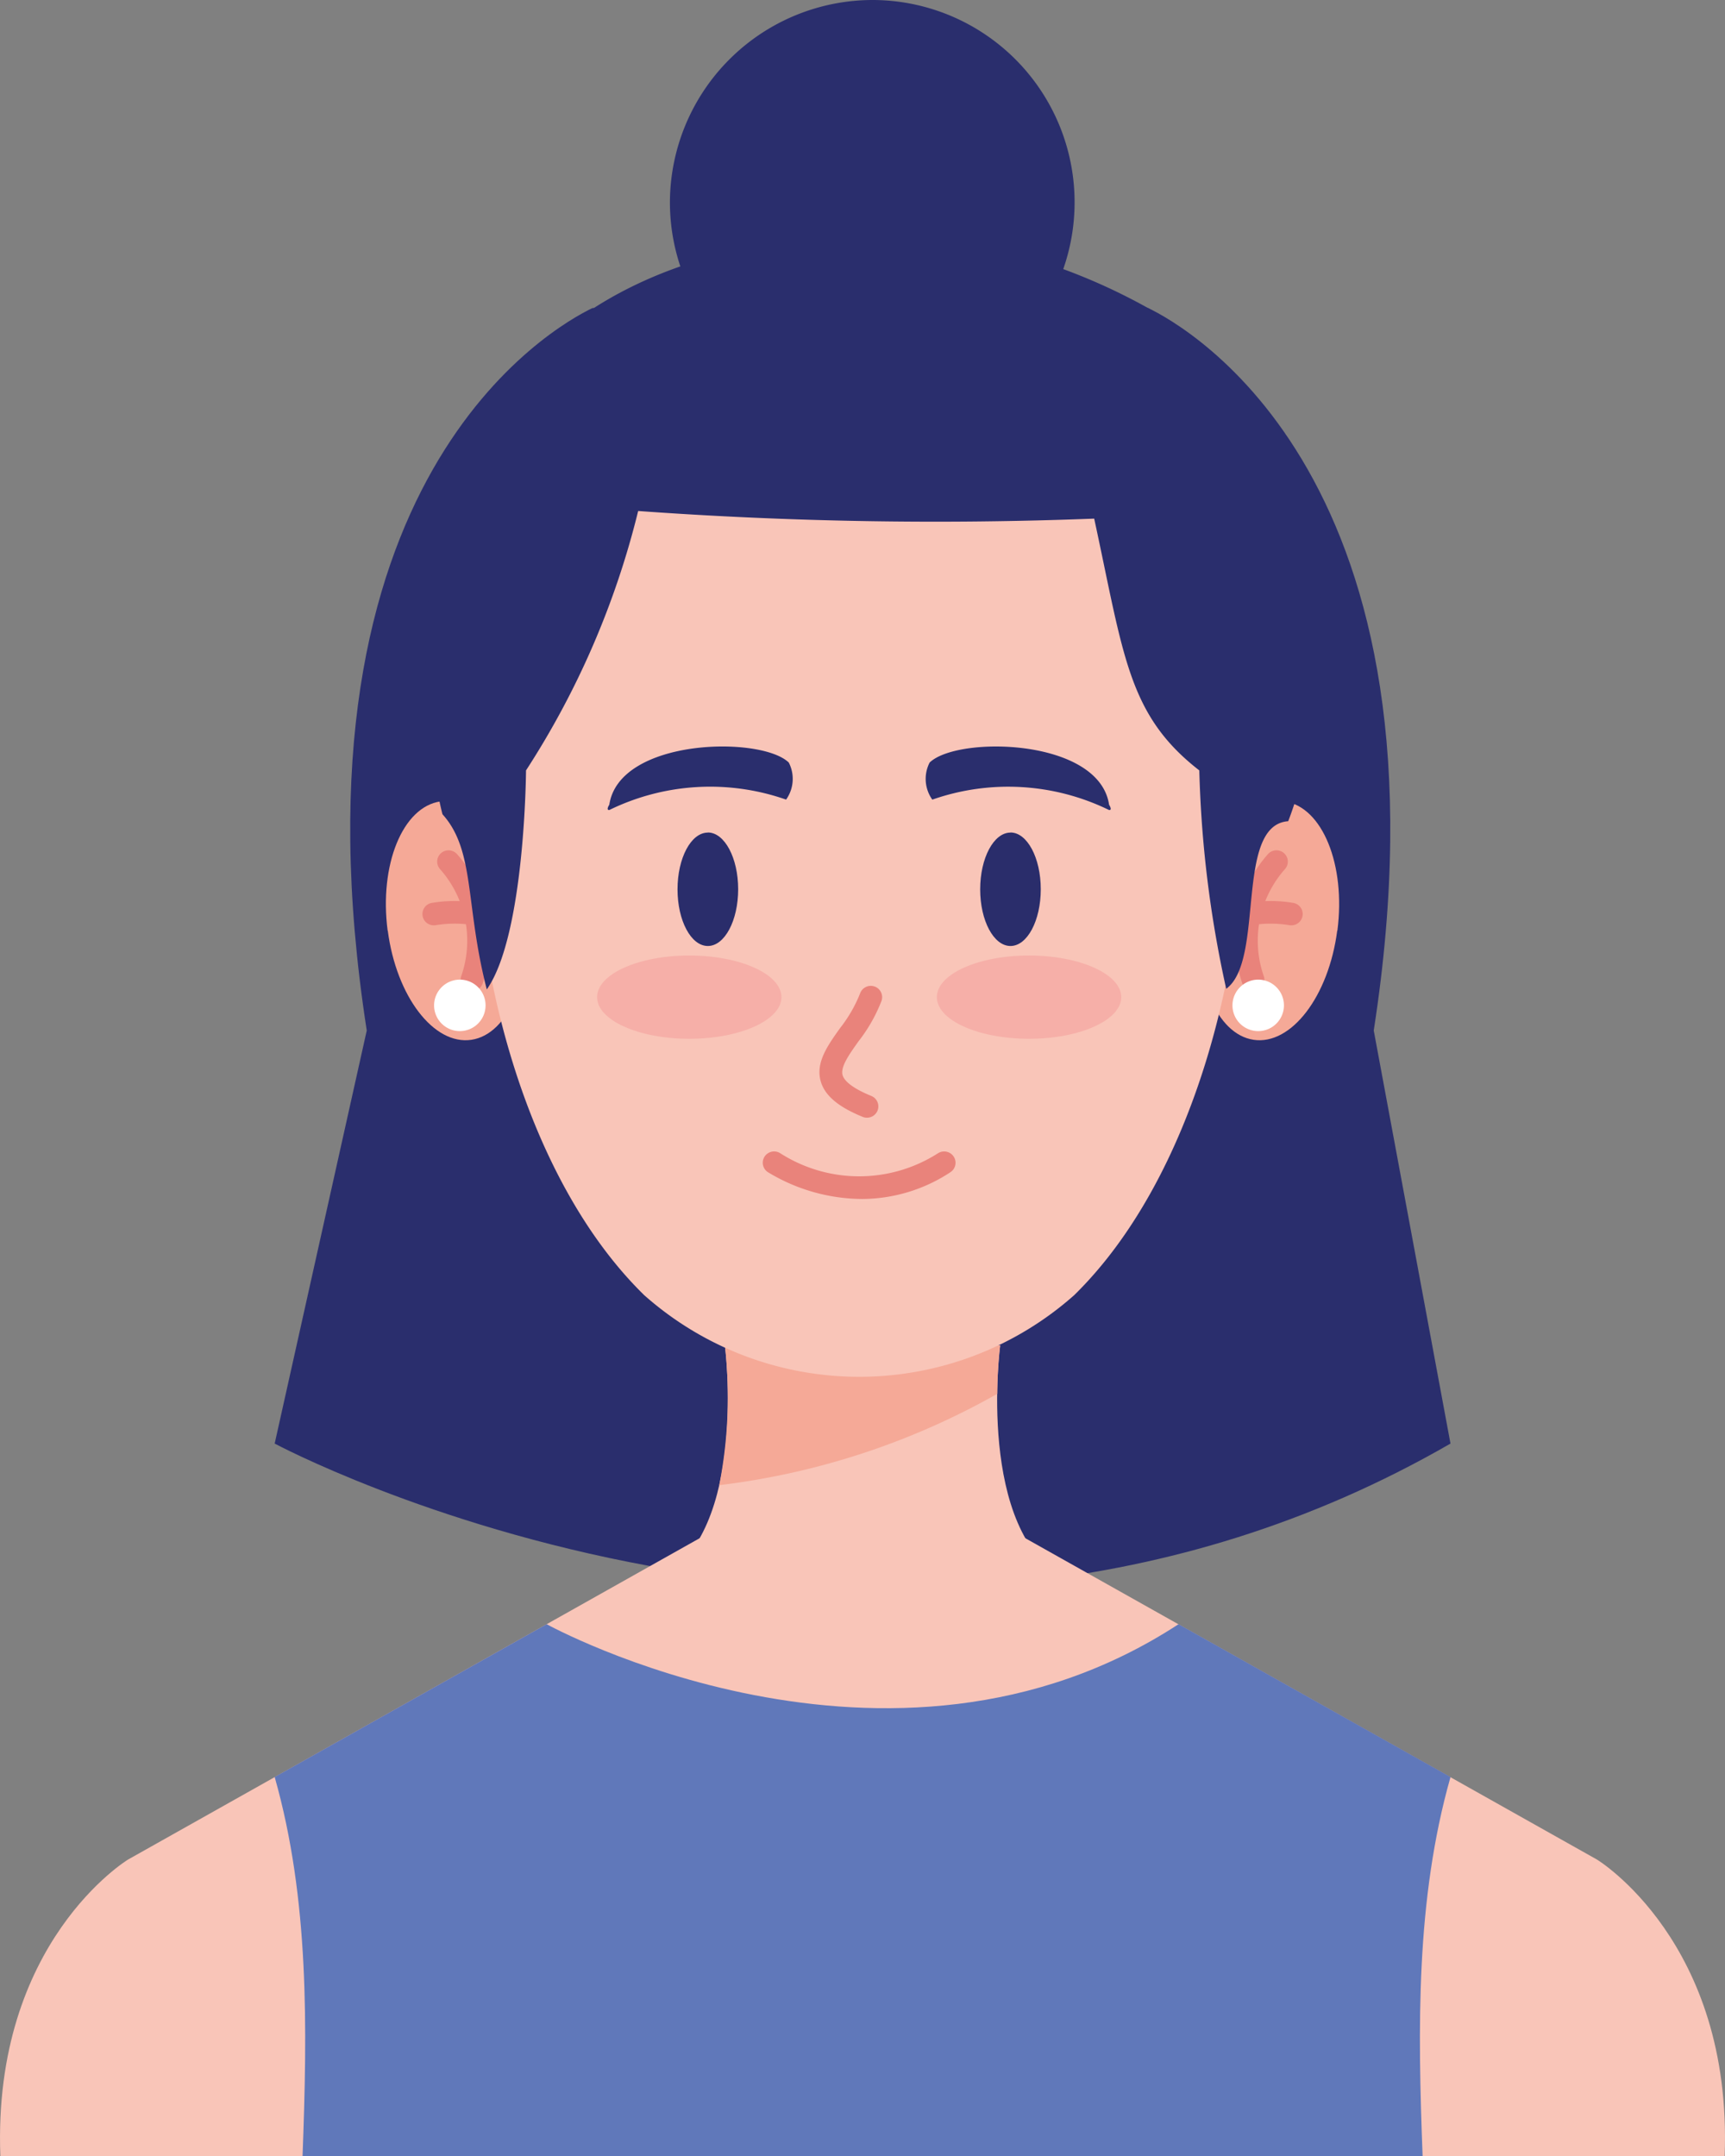 <svg xmlns="http://www.w3.org/2000/svg" xmlns:xlink="http://www.w3.org/1999/xlink" id="Objeto_inteligente_vectorial" data-name="Objeto inteligente vectorial" width="64" height="80" viewBox="0 0 64 80"><rect x="0" y="0" width="64" height="80" fill="#808080" stroke="none"/><defs><clipPath id="clip-path"><rect id="Rectangle_26" data-name="Rectangle 26" width="64" height="80" fill="none"></rect></clipPath></defs><g id="Group_52" data-name="Group 52"><g id="Group_51" data-name="Group 51" clip-path="url(#clip-path)"><path id="Path_162" data-name="Path 162" d="M53.815,53.565,50.968,38.238C54.141,17.763,44.05,12.129,42.6,11.431H21.979c-1.453.7-11.545,6.332-8.372,26.807L10.191,53.565s22.618,12.123,43.624,0" fill="#2a2e6d"></path><path id="Path_163" data-name="Path 163" d="M63.987,80c.3-7.947-4.738-11-4.738-11L38.04,57.076H25.958L4.751,69S-.283,72.053.013,80Z" fill="#f9c5b8"></path><path id="Path_164" data-name="Path 164" d="M24.45,58.618h15.1c-3.346-1.8-2.444-8.7-2.444-8.7H26.894s.9,6.905-2.444,8.7" fill="#f9c5b8"></path><path id="Path_165" data-name="Path 165" d="M26.685,55.108A27.639,27.639,0,0,0,37,51.719a16.866,16.866,0,0,1,.109-1.8H26.894A17.022,17.022,0,0,1,26.685,55.108Z" fill="#f5a997"></path><path id="Path_166" data-name="Path 166" d="M49.613,34.532c-.318,2.442-1.708,4.256-3.1,4.051s-2.272-2.352-1.954-4.794,1.708-4.256,3.106-4.051,2.271,2.352,1.954,4.795" fill="#f5a997"></path><path id="Path_167" data-name="Path 167" d="M46.488,36.77a.422.422,0,0,1-.409-.319,4.838,4.838,0,0,1,.96-4.754.424.424,0,0,1,.595-.044.418.418,0,0,1,.044.591,4,4,0,0,0-.78,4.005.419.419,0,0,1-.308.507A.432.432,0,0,1,46.488,36.77Z" fill="#e9837b"></path><path id="Path_168" data-name="Path 168" d="M47.906,34.335a.447.447,0,0,1-.079-.007,4.323,4.323,0,0,0-1.381,0,.419.419,0,1,1-.157-.824,5.1,5.1,0,0,1,1.7,0,.419.419,0,0,1-.079.831Z" fill="#e9837b"></path><path id="Path_169" data-name="Path 169" d="M14.387,34.532c.318,2.442,1.708,4.256,3.1,4.051s2.272-2.352,1.954-4.794-1.708-4.256-3.105-4.051-2.272,2.352-1.954,4.795" fill="#f5a997"></path><path id="Path_170" data-name="Path 170" d="M17.512,36.77a.421.421,0,0,1-.41-.52,4,4,0,0,0-.78-4.005.418.418,0,0,1,.044-.591.423.423,0,0,1,.595.044,4.837,4.837,0,0,1,.96,4.754.422.422,0,0,1-.409.319" fill="#e9837b"></path><path id="Path_171" data-name="Path 171" d="M16.094,34.335a.419.419,0,0,1-.078-.831,5.1,5.1,0,0,1,1.7,0,.419.419,0,0,1,.336.49.424.424,0,0,1-.492.334,4.309,4.309,0,0,0-1.381,0A.435.435,0,0,1,16.094,34.335Z" fill="#e9837b"></path><path id="Path_172" data-name="Path 172" d="M46.149,28.68C45.9,21.711,41.6,13.1,32.777,13.151h-1.8C22.155,13.1,17.854,21.711,17.6,28.68c-.252,7,1.908,15.081,6.3,19.377a12.016,12.016,0,0,0,15.955,0c4.387-4.3,6.547-12.373,6.3-19.377" fill="#f9c5b8"></path><path id="Path_173" data-name="Path 173" d="M18.594,27.7c.005,8.239-.538,8.479-.538,8.479" fill="#2a2e6d"></path><path id="Path_174" data-name="Path 174" d="M45.494,36.69c1.446-1.051.3-6.077,2.3-6.218,0,0,5.055-12.469-5.2-19.041A22.021,22.021,0,0,0,33.1,8.67c-22.343.182-16.684,21.543-16.684,21.543,1.221,1.352.835,3.368,1.645,6.5,1.421-2.022,1.455-8.126,1.455-8.126a31.458,31.458,0,0,0,4.161-9.626,153.346,153.346,0,0,0,16.919.283c1.1,5.077,1.245,7.28,3.9,9.343A42.206,42.206,0,0,0,45.494,36.69Z" fill="#2a2e6d"></path><path id="Path_175" data-name="Path 175" d="M43.726,60.267l10.09,5.671C52.527,70.476,52.6,75.258,52.781,80H11.225c.177-4.742.254-9.524-1.034-14.062l10.09-5.671S32.983,67.281,43.726,60.267Z" fill="#6078ba"></path><path id="Path_176" data-name="Path 176" d="M41.15,29.869c-.36-2.482-5.631-2.574-6.66-1.573a1.327,1.327,0,0,0,.1,1.375,8.517,8.517,0,0,1,6.556.385c.136.016.009-.186.009-.186" fill="#2a2e6d"></path><path id="Path_177" data-name="Path 177" d="M22.6,29.869s-.128.2.009.186a8.518,8.518,0,0,1,6.556-.385,1.326,1.326,0,0,0,.1-1.375c-1.029-1-6.3-.908-6.66,1.573" fill="#2a2e6d"></path><path id="Path_178" data-name="Path 178" d="M28.993,37c0,.853-1.531,1.545-3.42,1.545S22.153,37.854,22.153,37s1.531-1.545,3.419-1.545,3.42.692,3.42,1.545" fill="#f6afa8"></path><path id="Path_179" data-name="Path 179" d="M41.6,37c0,.853-1.531,1.545-3.42,1.545S34.759,37.854,34.759,37s1.531-1.545,3.419-1.545S41.6,36.148,41.6,37" fill="#f6afa8"></path><path id="Path_180" data-name="Path 180" d="M26.262,30.89c.621,0,1.125.943,1.125,2.106s-.5,2.106-1.125,2.106S25.137,34.159,25.137,33s.5-2.106,1.125-2.106" fill="#2a2d6b"></path><path id="Path_181" data-name="Path 181" d="M37.49,30.89c.621,0,1.124.943,1.124,2.106s-.5,2.106-1.124,2.106S36.366,34.159,36.366,33s.5-2.106,1.124-2.106" fill="#2a2d6b"></path><path id="Path_182" data-name="Path 182" d="M32.166,41.474a.419.419,0,0,1-.16-.032c-.907-.371-1.4-.788-1.554-1.312-.2-.691.241-1.314.71-1.974a5.17,5.17,0,0,0,.745-1.286.423.423,0,0,1,.532-.268.419.419,0,0,1,.269.529,5.857,5.857,0,0,1-.857,1.509c-.348.49-.677.952-.589,1.256.051.173.277.448,1.065.77a.419.419,0,0,1-.161.807Z" fill="#e9837b"></path><path id="Path_183" data-name="Path 183" d="M31.968,44.489a6.794,6.794,0,0,1-3.486-1,.418.418,0,0,1-.108-.583.423.423,0,0,1,.586-.107,5.43,5.43,0,0,0,5.84-.006.424.424,0,0,1,.584.124.418.418,0,0,1-.124.58A5.984,5.984,0,0,1,31.968,44.489Z" fill="#e9837b"></path><path id="Path_184" data-name="Path 184" d="M32.405,0a7.507,7.507,0,1,1-7.55,7.507A7.529,7.529,0,0,1,32.405,0" fill="#2a2e6d"></path><path id="Path_185" data-name="Path 185" d="M46.686,36.35a.955.955,0,1,1-.96.955.957.957,0,0,1,.96-.955" fill="#fff"></path><path id="Path_186" data-name="Path 186" d="M17.065,36.35a.955.955,0,1,1-.96.955.957.957,0,0,1,.96-.955" fill="#fff"></path></g></g></svg>